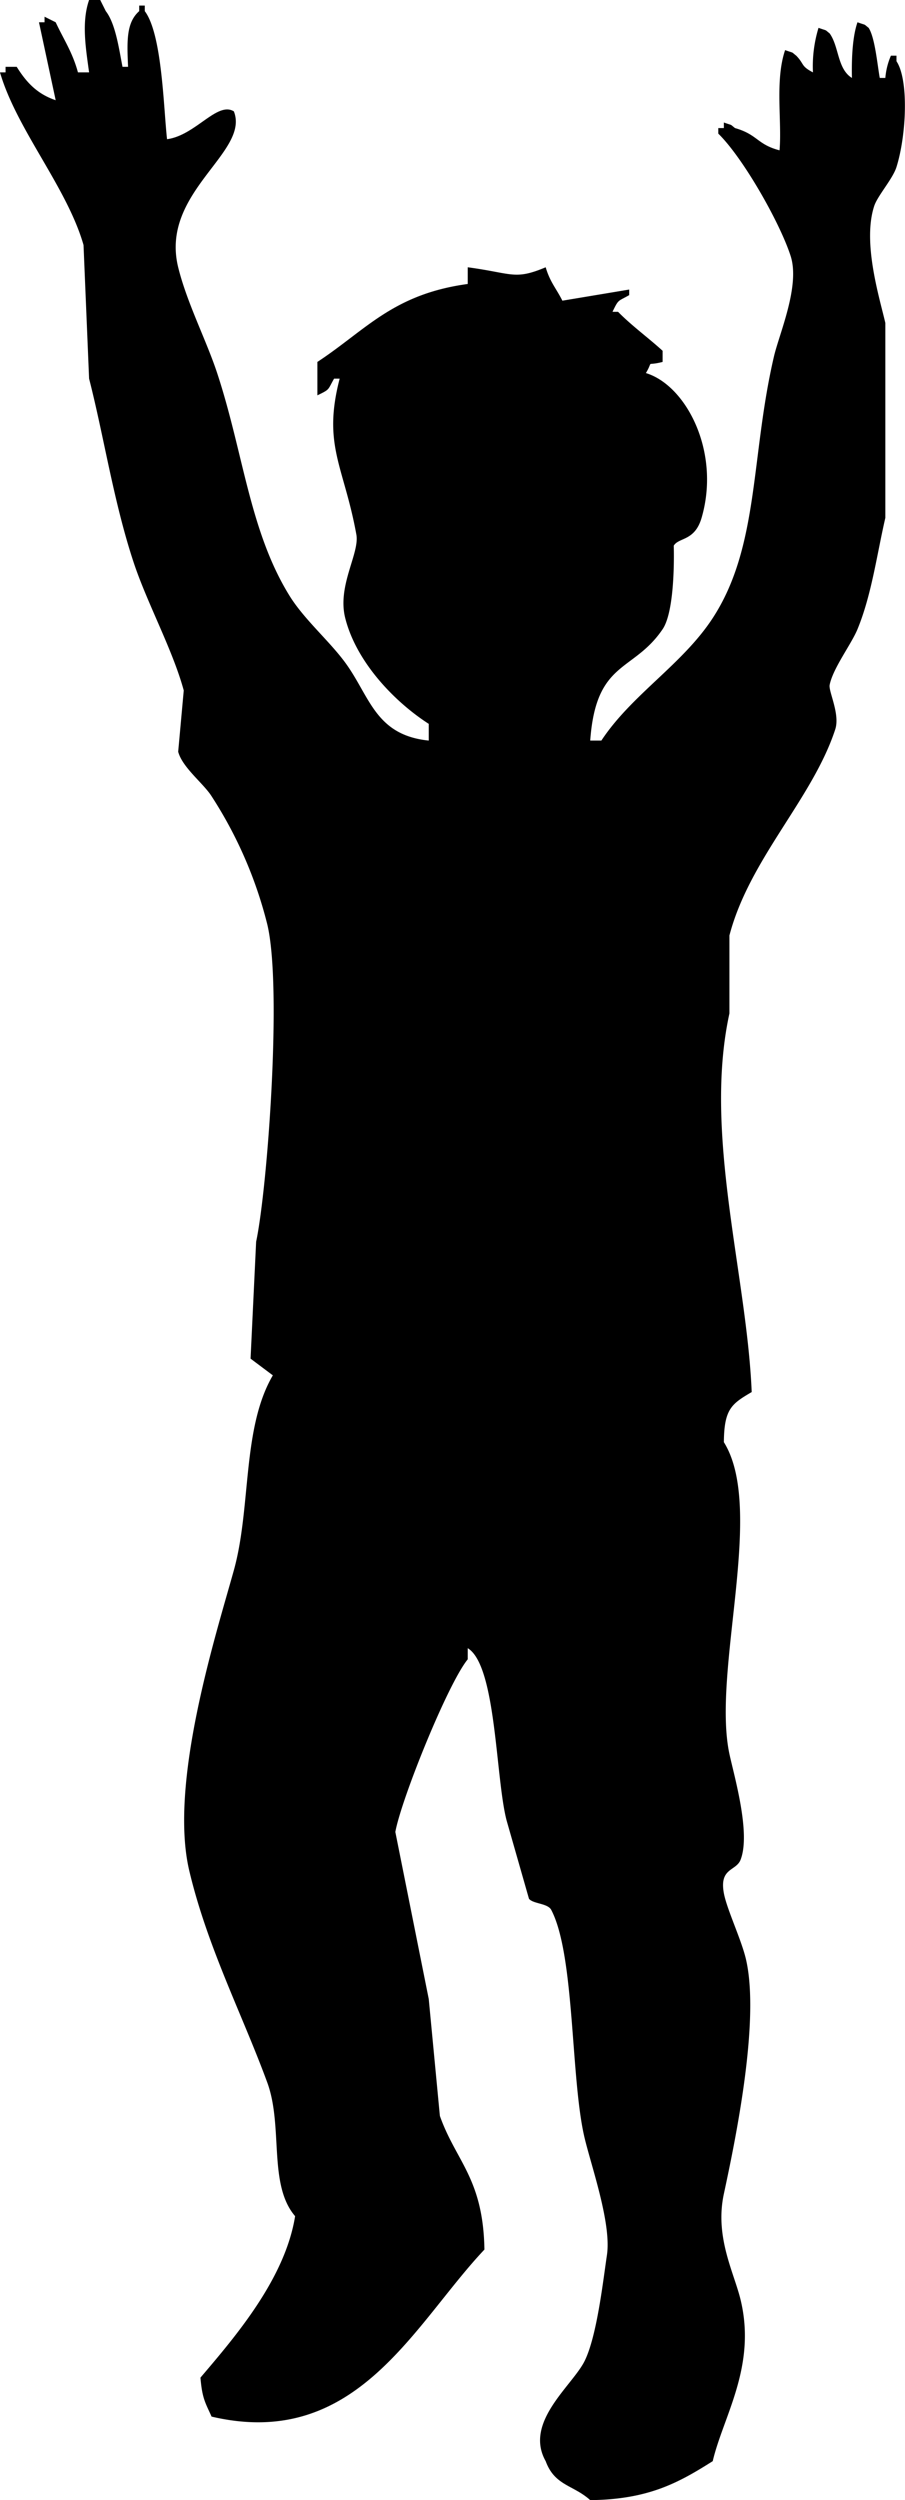 <svg xmlns="http://www.w3.org/2000/svg" width="162.531" height="449" viewBox="0 0 162.531 449">
  <defs>
    <style>
      .cls-1 {
        fill-rule: evenodd;
      }
    </style>
  </defs>
  <path id="kid-2.svg" class="cls-1" d="M397,327c5.108-.683,9.013-6.85,12-5,2.922,7.393-13.307,14.523-10,28,1.568,6.388,5.061,13.113,7,19,4.724,14.343,5.817,28.392,13,40,2.623,4.238,7.131,8.087,10,12,4.428,6.039,5.376,13.027,15,14v-3c-6.108-3.927-13-11.059-15-19-1.468-5.824,2.614-11.617,2-15-2.237-12.328-6.11-15.986-3-28h-1c-1.183,2.067-.684,1.882-3,3v-6c8.711-5.721,13.551-12.165,27-14v-3c8.049,1.078,8.4,2.35,14,0,0.8,2.69,1.841,3.707,3,6l12-2v1c-2.067,1.183-1.882.684-3,3h1c2.381,2.442,5.5,4.714,8,7v2c-3.245.828-1.528-.49-3,2,7.243,2.207,13.449,14.158,10,26-1.229,4.22-4.092,3.478-5,5,0,0,.4,11.457-2,15-5.281,7.8-11.959,5.531-13,20h2c5.472-8.289,14.566-13.662,20-22,8.376-12.851,6.8-29.009,11-47,0.953-4.078,4.715-12.635,3-18-1.907-5.965-8.549-17.659-13-22v-1h1v-1c1.754,0.631.971,0.193,2,1,4.1,1.172,3.932,2.932,8,4,0.451-5.279-.85-12.547,1-18,1.754,0.631.971,0.193,2,1,1.5,1.552.777,1.838,3,3a23.654,23.654,0,0,1,1-8c1.754,0.631.971,0.193,2,1,1.714,2.4,1.355,6.356,4,8-0.084-3.806.144-7.57,1-10,1.754,0.631.971,0.193,2,1,1.148,1.755,1.585,6.766,2,9h1a12.662,12.662,0,0,1,1-4h1v1c2.223,3.318,1.8,13.243,0,19-0.662,2.115-3.395,5.15-4,7-2.138,6.539.929,16.385,2,21v35c-1.53,6.635-2.466,13.837-5,20-1.111,2.7-4.406,7.01-5,10-0.232,1.169,1.906,5.232,1,8-4.07,12.44-15.418,23.273-19,37v14c-4.723,21.641,3.122,46.855,4,68-3.6,2.117-4.947,3.012-5,9,7.5,12-2.174,41.1,1,56,0.822,3.861,3.874,14.208,2,19-0.809,2.068-3.844,1.418-3,6,0.539,2.925,3.2,8.427,4,12,2.5,11.1-1.96,32.494-4,42-1.663,7.751,1.81,14.086,3,19,2.9,11.993-3.11,20.943-5,29-6.164,3.9-11.553,6.88-22,7-3.058-2.755-6.369-2.562-8-7-3.949-7.014,4.82-13.57,7-18,2.216-4.5,3.314-14.435,4-19,0.845-5.62-2.775-15.88-4-21-2.542-10.628-1.731-32.857-6-41-0.627-1.2-3.249-1.069-4-2l-4-14c-2.007-7.5-1.836-27.893-7-31v2c-3.605,4.427-11.928,25.094-13,31l6,30q1,10.5,2,21c2.888,8.171,7.784,11.211,8,24-12.716,13.468-22.974,36.093-49,30-1.113-2.476-1.688-3.233-2-7,6.329-7.435,15.209-17.8,17-29-4.868-5.67-2.109-16.116-5-24-4.46-12.162-10.751-24.3-14-38-3.727-15.715,4.741-42.265,8-54,3.133-11.282,1.443-25.523,7-35l-4-3q0.5-10.5,1-21c2.031-9.552,4.715-45.726,2-57a76.1,76.1,0,0,0-10-23c-1.442-2.293-5.252-5.158-6-8q0.5-5.5,1-11c-1.973-7.277-6.581-15.687-9-23-3.585-10.837-5.325-22.55-8-33q-0.5-12-1-24c-2.953-10.328-12.025-20.765-15-31h1v-1h2c1.71,2.739,3.614,4.853,7,6l-3-14h1v-1l2,1c1.435,3.087,3.02,5.38,4,9h2c-0.578-4.259-1.393-8.992,0-13h2l1,2c1.746,2.249,2.362,6.722,3,10h1c-0.2-4.637-.333-7.932,2-10v-1h1v1C396.117,308.118,396.367,321.319,397,327Z" transform="translate(-367 -302)"/>
</svg>
